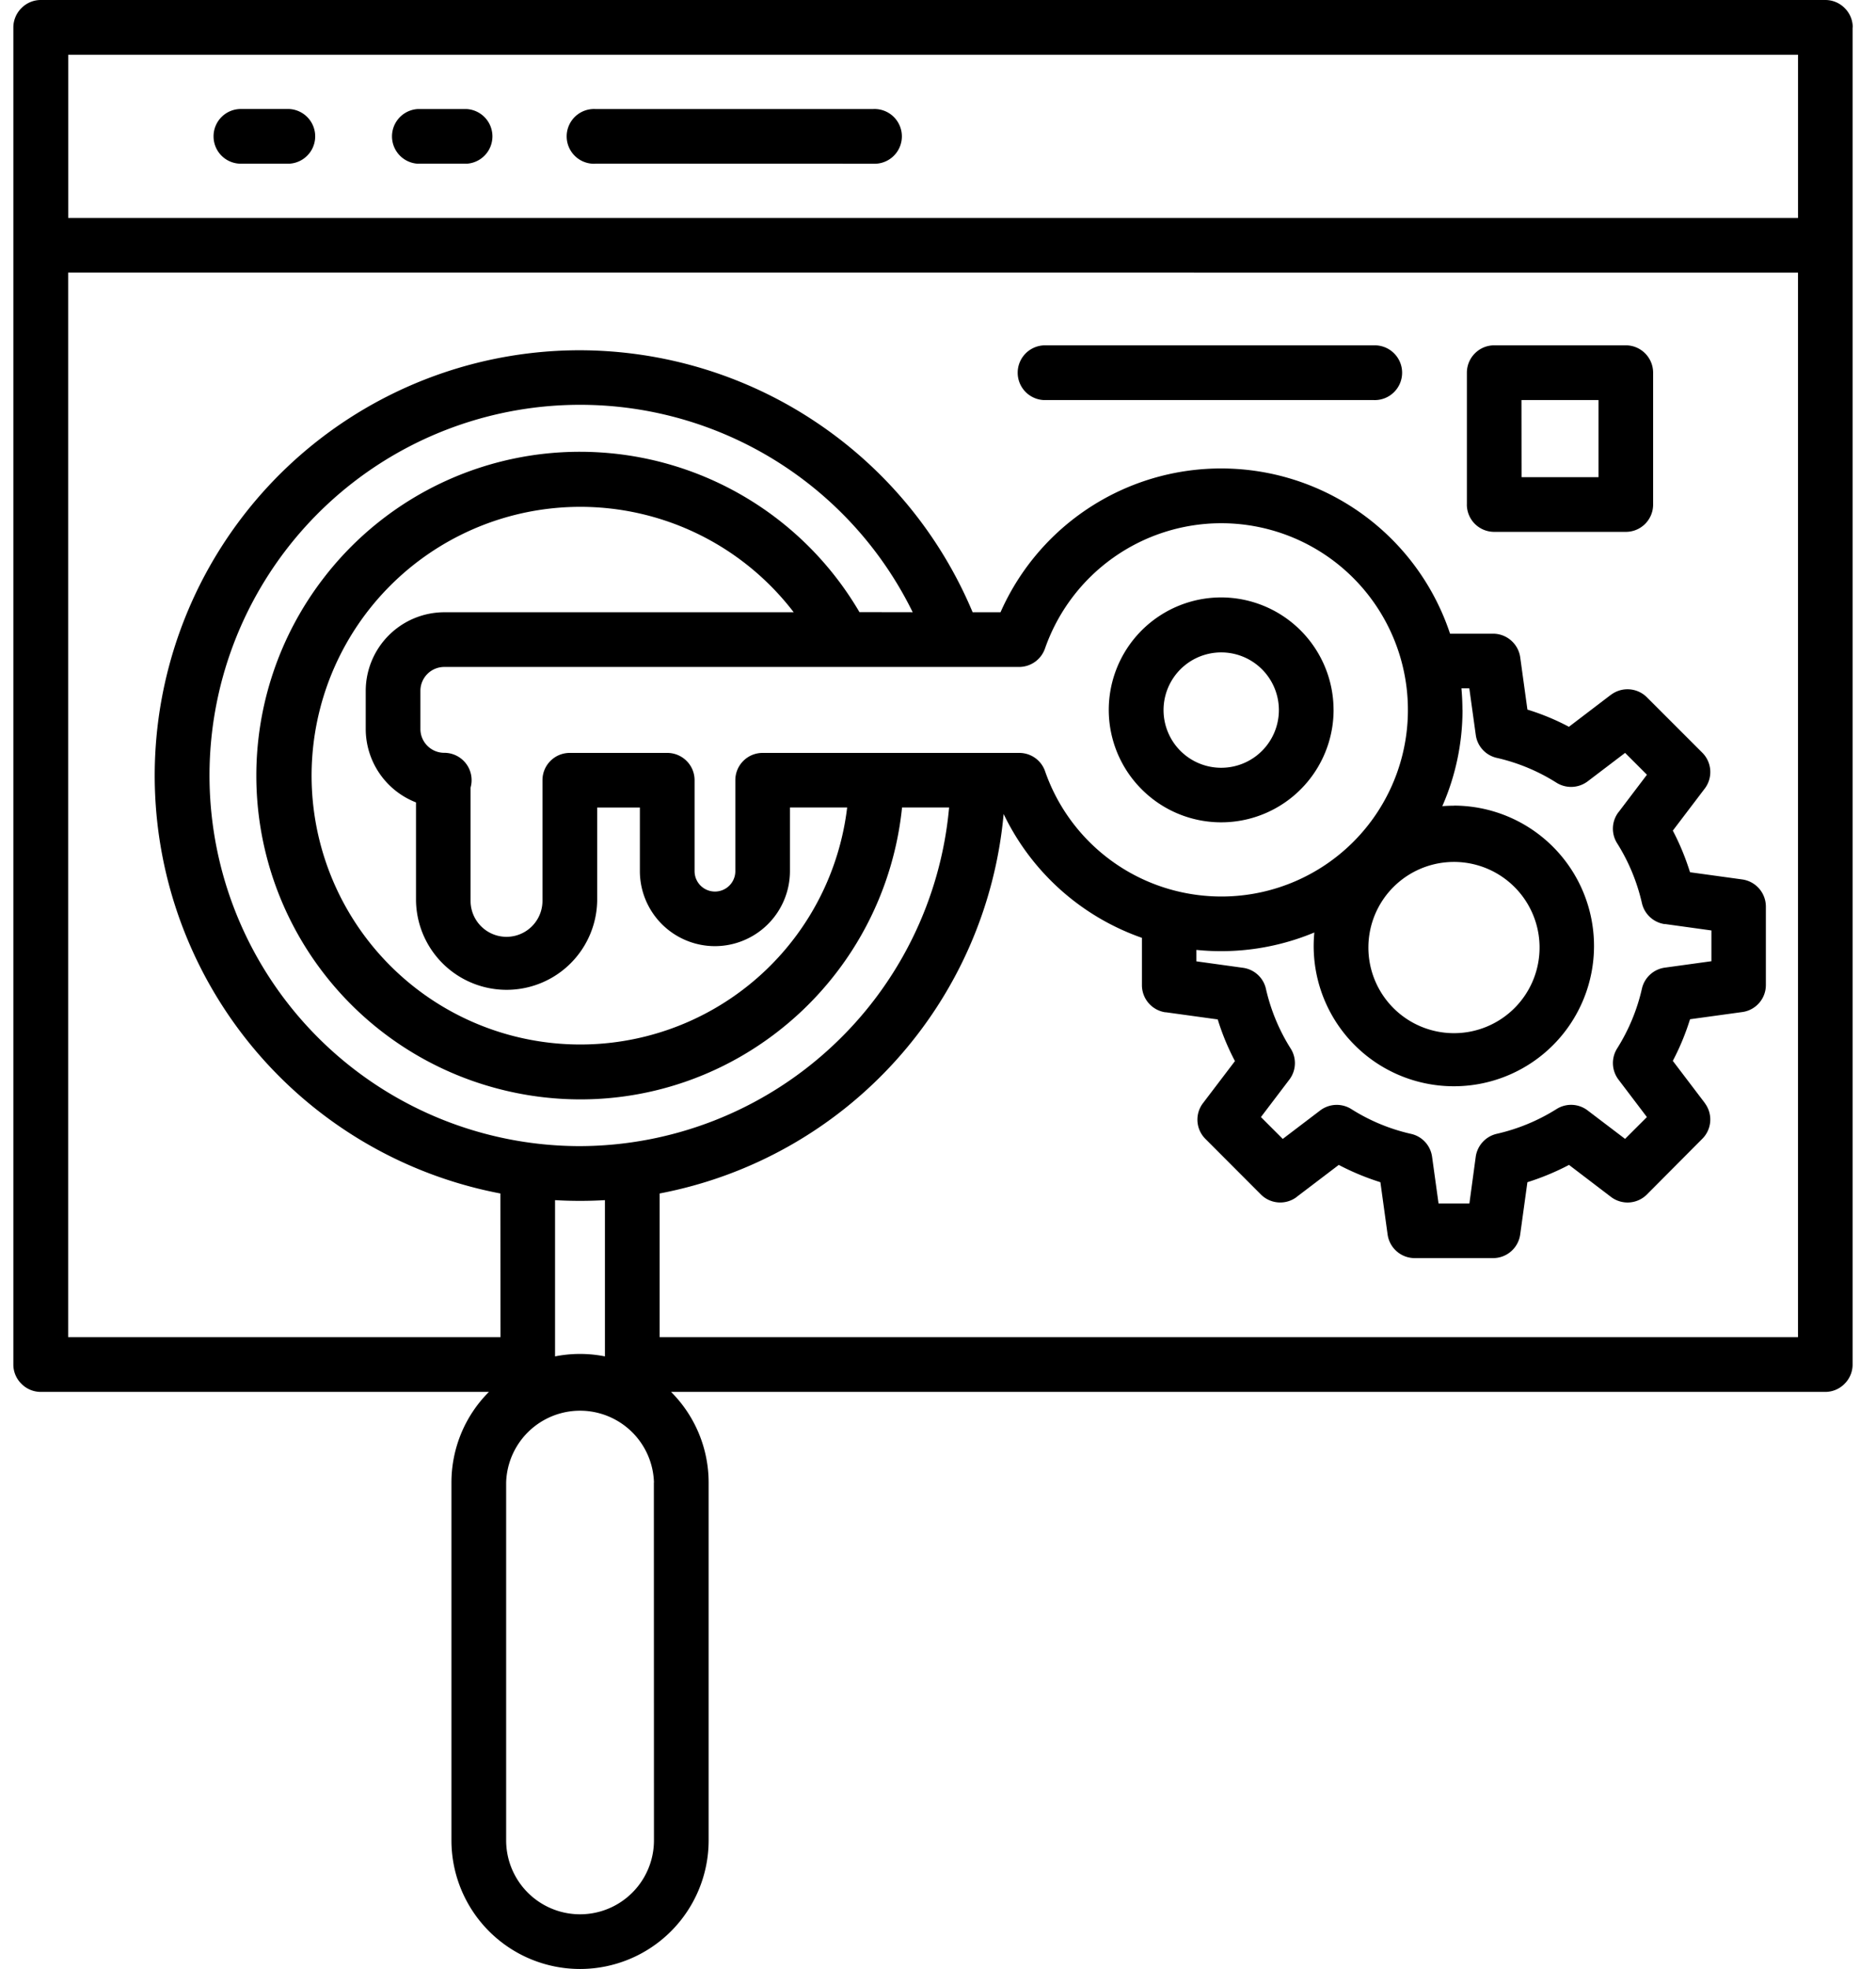 <svg width="61" height="64" fill="none" xmlns="http://www.w3.org/2000/svg"><path d="M6.944 4.431a.887.887 0 0 1 .888-.888h1.569a.89.89 0 0 1 0 1.778H7.832a.887.887 0 0 1-.888-.89zm6.65.888h1.57v.003a.89.89 0 0 0 0-1.778h-1.57a.89.89 0 0 0 0 1.778V5.32zm5.76 0 9.039.003a.89.89 0 1 0 0-1.778h-9.035a.89.89 0 1 0 0 1.778l-.003-.003zM60.239.891v43.461a.877.877 0 0 1-.262.628.877.877 0 0 1-.628.263H21.82a4.168 4.168 0 0 1 1.222 2.947v11.629a4.181 4.181 0 1 1-8.363 0v-11.63c0-1.105.437-2.165 1.219-2.946H1.325a.882.882 0 0 1-.628-.263.877.877 0 0 1-.263-.628V.891C.435.656.53.428.698.263A.882.882 0 0 1 1.326 0h58.028c.234 0 .462.094.628.263a.882.882 0 0 1 .262.628h-.006zm-58.021.89v5.304h56.247V1.78H2.217zm50.409 24.62.925-1.219-.71-.71-1.218.926a.896.896 0 0 1-1.013.044 6.188 6.188 0 0 0-1.94-.807.885.885 0 0 1-.685-.747l-.21-1.515h-.256c.02.231.032.462.032.697l.003.003a7.772 7.772 0 0 1-.657 3.131c.125-.01.25-.015.379-.015v-.003A4.563 4.563 0 0 1 50.5 33.97a4.558 4.558 0 0 1-7.763-3.66 7.878 7.878 0 0 1-3.835.566v.372l1.516.21c.366.05.663.322.744.68.156.688.428 1.348.806 1.945a.885.885 0 0 1-.044 1.01L41 36.31l.71.71 1.218-.926a.89.89 0 0 1 1.013-.043c.597.378 1.253.65 1.944.806.36.081.631.378.681.747l.21 1.516h1.003l.206-1.52a.892.892 0 0 1 .684-.746 6.256 6.256 0 0 0 1.941-.803.885.885 0 0 1 1.013.043l1.218.925.71-.709-.925-1.219a.89.89 0 0 1-.044-1.01c.375-.596.65-1.252.806-1.943a.889.889 0 0 1 .744-.685l1.516-.209v-1l-1.516-.21v.004a.889.889 0 0 1-.744-.685 6.249 6.249 0 0 0-.806-1.944.885.885 0 0 1 .044-1.009zm-8.132 4.347a2.783 2.783 0 1 0 5.565-.002 2.783 2.783 0 0 0-5.565.002zM39.71 17.007a6.075 6.075 0 0 0-5.732 4.075.893.893 0 0 1-.84.597H14.448a.776.776 0 0 0-.778.775v1.24c0 .429.347.776.778.776a.888.888 0 0 1 .853 1.13v3.682a1.168 1.168 0 0 0 2.338 0V25.36c0-.49.397-.887.887-.887H21.7c.491.003.885.4.885.887v2.957a.662.662 0 0 0 1.325 0V25.36c0-.49.397-.887.888-.887h8.344c.378 0 .716.237.84.597a6.06 6.06 0 0 0 4.876 4.01 6.064 6.064 0 0 0 6.244-8.789 6.07 6.07 0 0 0-5.391-3.284zm-27.818 6.688v-1.241a2.56 2.56 0 0 1 2.556-2.553h11.36a8.738 8.738 0 1 0-6.294 14.026 8.741 8.741 0 0 0 8.032-7.68h-1.86v2.067a2.442 2.442 0 0 1-2.44 2.44 2.442 2.442 0 0 1-2.44-2.44v-2.066h-1.388v3.034a2.946 2.946 0 0 1-5.891 0v-3.2a2.565 2.565 0 0 1-1.635-2.387zM29.677 19.9a12.048 12.048 0 1 0-10.816 17.354c3.01-.01 5.91-1.144 8.128-3.181a12.085 12.085 0 0 0 3.872-7.826h-1.53a10.584 10.584 0 0 1-5.21 8.073c-1.591.925-3.4 1.415-5.245 1.415-.925 0-1.847-.122-2.74-.362a10.518 10.518 0 0 1-5.64-16.548 10.508 10.508 0 0 1 9.009-4.12 10.53 10.53 0 0 1 8.441 5.192l1.731.003zM18.048 39.01v5.079a4.169 4.169 0 0 1 1.622 0V39.01a13.854 13.854 0 0 1-1.622 0zm3.213 9.182.003-.003a2.404 2.404 0 0 0-4.806 0V59.82a2.402 2.402 0 1 0 4.806 0l-.003-11.626zm37.202-39.33L2.216 8.86v34.605h14.057l-.003-4.672a13.823 13.823 0 0 1-10.157-8.222A13.824 13.824 0 0 1 18.86 11.385c2.729.007 5.398.816 7.666 2.332a13.886 13.886 0 0 1 5.1 6.184h.907a7.84 7.84 0 0 1 7.547-4.665 7.84 7.84 0 0 1 7.07 5.362h1.403-.004c.444 0 .82.329.882.766l.234 1.697-.003.003c.469.144.922.331 1.353.56l1.366-1.041h.003a.894.894 0 0 1 1.166.081l1.803 1.803a.89.89 0 0 1 .078 1.166l-1.04 1.369.002-.003c.229.434.413.887.56 1.353l1.7.234a.892.892 0 0 1 .766.882v2.55a.886.886 0 0 1-.766.878l-1.7.234a8.008 8.008 0 0 1-.56 1.353l1.041 1.37h-.003a.886.886 0 0 1-.078 1.162l-1.803 1.812a.89.89 0 0 1-1.166.079l-1.366-1.041a8.249 8.249 0 0 1-1.353.562l-.234 1.697a.89.89 0 0 1-.882.77H46a.89.89 0 0 1-.881-.77l-.234-1.697a8.245 8.245 0 0 1-1.354-.562l-1.368 1.04h.003a.89.89 0 0 1-1.166-.078l-1.803-1.806a.883.883 0 0 1-.081-1.163l1.04-1.368a7.754 7.754 0 0 1-.56-1.354l-1.696-.234-.003.003a.892.892 0 0 1-.766-.881v-1.54a7.869 7.869 0 0 1-4.497-4.026 13.824 13.824 0 0 1-3.528 8.038 13.822 13.822 0 0 1-7.657 4.297v4.672h37.015V8.863zm-15.1 14.21c0 1.479-.891 2.813-2.257 3.379a3.65 3.65 0 0 1-3.982-.794 3.65 3.65 0 0 1-.793-3.981 3.657 3.657 0 0 1 3.378-2.257 3.66 3.66 0 0 1 3.653 3.653zm-1.779 0a1.875 1.875 0 1 0-3.61.72 1.875 1.875 0 0 0 3.61-.72zm6.113-6.672v-4.284c0-.49.397-.891.887-.891h4.282c.49 0 .887.4.887.89v4.285c0 .491-.396.888-.887.888h-4.282a.892.892 0 0 1-.628-.26.892.892 0 0 1-.26-.628zm1.778-.89h2.503v-2.507h-2.506l.003 2.507zM33.94 13.004h10.719a.89.89 0 1 0 0-1.778h-10.72a.89.89 0 0 0 0 1.778z" fill="#000"/></svg>